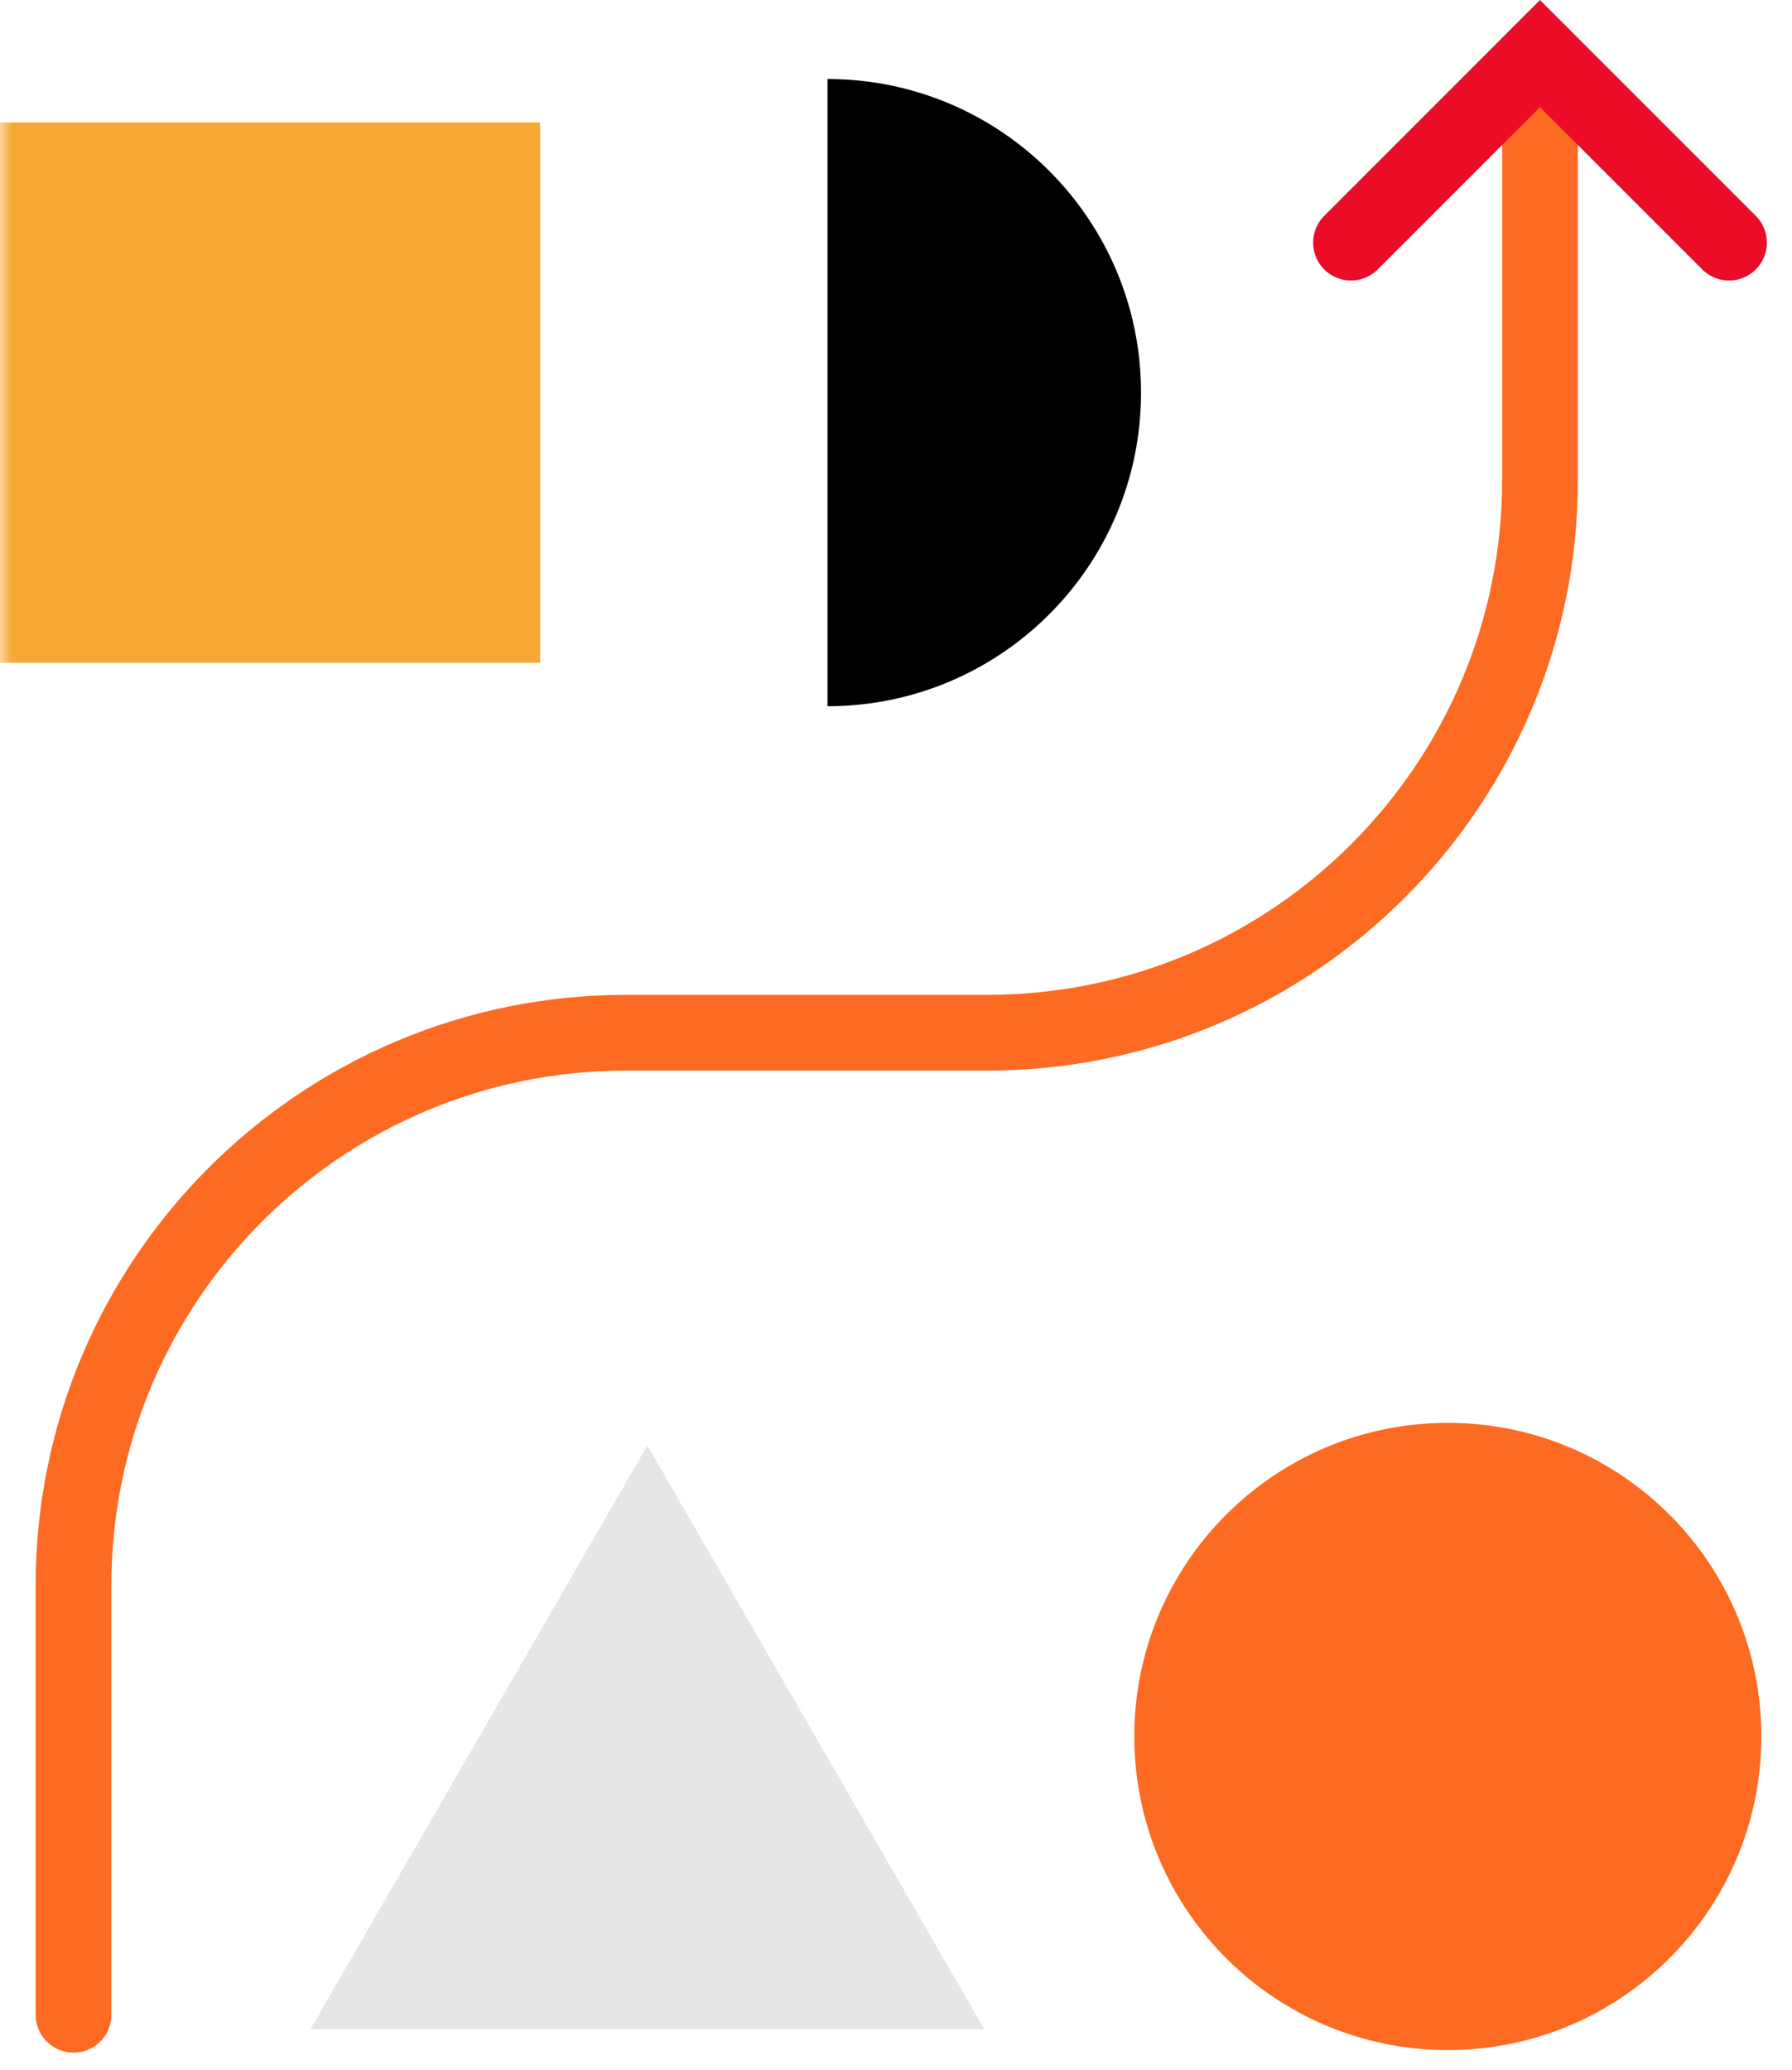 <?xml version="1.0" encoding="UTF-8"?>
<svg width="71px" height="82px" viewBox="0 0 71 82" version="1.1" xmlns="http://www.w3.org/2000/svg" xmlns:xlink="http://www.w3.org/1999/xlink">
    <title>Group 11</title>
    <defs>
        <polygon id="path-1" points="0 81.302 70.005 81.302 70.005 -0 0 -0"></polygon>
    </defs>
    <g id="Desktop" stroke="none" stroke-width="1" fill="none" fill-rule="evenodd">
        <g id="Home" transform="translate(-1053, -6498)">
            <g id="1-Como-transformar" transform="translate(0, 1975)">
                <g id="caminho" transform="translate(90, 4473)">
                    <g id="2" transform="translate(859, 3)">
                        <g id="Group-11" transform="translate(104, 47)">
                            <path d="M2.912,79.802 L2.912,62.802 C2.912,50.709 12.716,40.905 24.808,40.905 L39.118,40.905 C51.212,40.905 61.016,31.102 61.016,19.008 L61.016,2.122" id="Stroke-1" stroke="#FD6A21" stroke-width="3" stroke-linecap="round"></path>
                            <path d="M69.785,68.779 C69.785,75.639 64.224,81.201 57.364,81.201 C50.503,81.201 44.942,75.639 44.942,68.779 C44.942,61.919 50.503,56.358 57.364,56.358 C64.224,56.358 69.785,61.919 69.785,68.779" id="Fill-3" fill="#FD6A21"></path>
                            <polyline id="Stroke-5" stroke="#EB0D28" stroke-width="3" stroke-linecap="round" points="53.526 9.611 61.015 2.122 68.505 9.611"></polyline>
                            <mask id="mask-2" fill="white">
                                <use xlink:href="#path-1"></use>
                            </mask>
                            <g id="Clip-8"></g>
                            <polygon id="Fill-7" fill="#F6A734" mask="url(#mask-2)" points="0 26.252 21.4 26.252 21.4 4.852 0 4.852"></polygon>
                            <polygon id="Fill-9" fill="#E6E6E6" mask="url(#mask-2)" points="25.649 57.253 12.301 80.373 38.997 80.373"></polygon>
                            <path d="M32.786,27.973 C39.646,27.973 45.208,22.412 45.208,15.552 C45.208,8.692 39.646,3.13 32.786,3.13 L32.786,27.973 Z" id="Fill-10" fill="#000000" mask="url(#mask-2)"></path>
                        </g>
                    </g>
                </g>
            </g>
        </g>
    </g>
</svg>